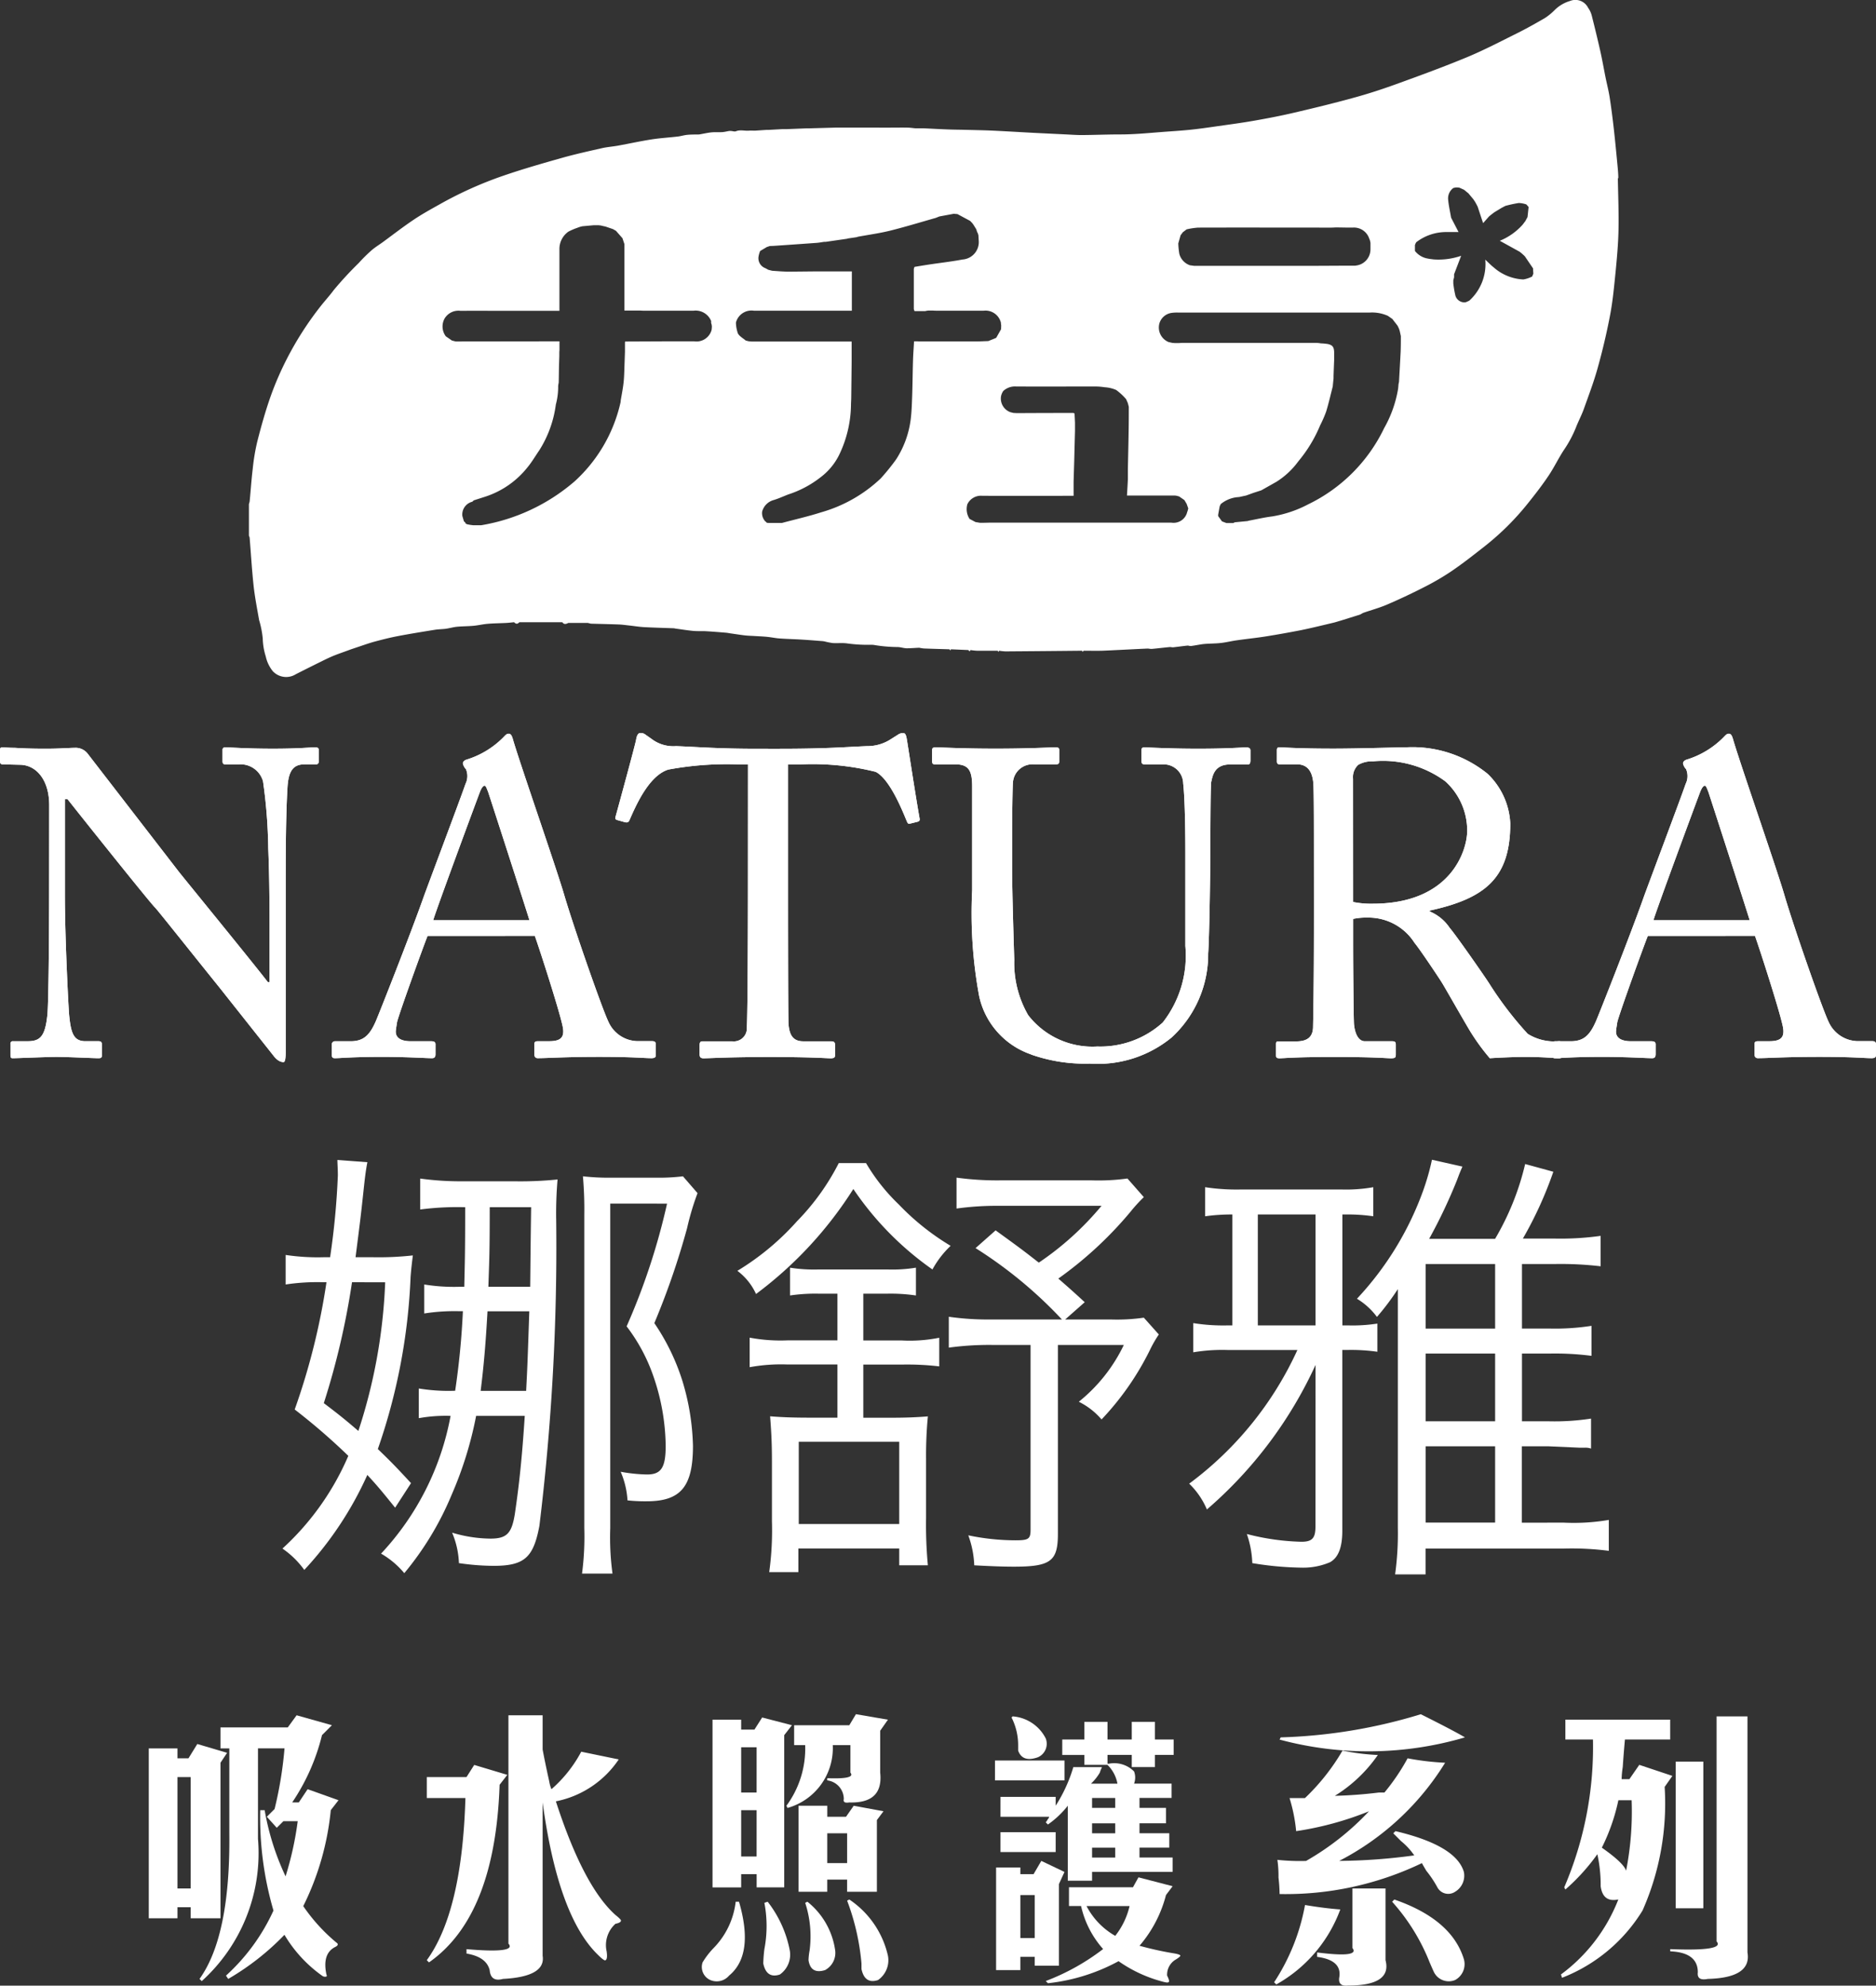 <svg xmlns="http://www.w3.org/2000/svg" xmlns:xlink="http://www.w3.org/1999/xlink" width="94.462" height="100" viewBox="0 0 94.462 100">
  <rect x="0" y="0" width="94.462" height="100" fill="#333333" stroke="none"/>
  <defs>
    <clipPath id="clip-path">
      <rect id="Rectangle_131" data-name="Rectangle 131" width="94.462" height="100" fill="none"/>
    </clipPath>
  </defs>
  <g id="NATURA" clip-path="url(#clip-path)">
    <path id="Path_2389" data-name="Path 2389" d="M8.765,74.335l1.5.444-.333.5v7.833h-1.5v-.556H7.766v.556H6.321V74.556H7.766v.5H8.32ZM8.432,76H7.766v5.61h.666Zm5.333-3.111,1.778.5-.5.5a10.476,10.476,0,0,1-1.5,3.388h.333l.444-.666,1.555.555-.389.5A13.88,13.88,0,0,1,14.1,82.5a8.932,8.932,0,0,0,1.666,1.833c.111.075.092.148-.055.223q-.667.332-.444,1.389c.036.073.018.11-.056.11A.232.232,0,0,1,15.042,86a6.758,6.758,0,0,1-1.889-2.056,12.965,12.965,0,0,1-2.832,2.222L10.209,86A10.047,10.047,0,0,0,12.6,82.723a16.731,16.731,0,0,1-.667-5.056h.223A13.015,13.015,0,0,0,13.209,81a16.411,16.411,0,0,0,.612-2.778H13.1l-.334.333-.5-.556.39-.389a19.543,19.543,0,0,0,.5-3.055H11.82v4.556a8.682,8.682,0,0,1-2.832,7.166l-.111-.111q1.555-2.167,1.5-7.332V74.556H9.932V73.5H13.32Z" transform="translate(1.17 13.494)" fill="#fff"/>
    <path id="Path_2390" data-name="Path 2390" d="M20.522,75.389l1.666.5-.389.5Q21.578,83,18.244,85.334l-.111-.111q1.778-2.444,1.945-8.166H18.133V76h2Zm1.722-2.5h1.722v1.722q.112.612.333,1.612a1.732,1.732,0,0,0,.111.389,6.642,6.642,0,0,0,1.5-1.889l1.888.389a4.977,4.977,0,0,1-3.165,2.111q1.387,4.279,3,5.722c.185.148.277.242.277.279,0,.075-.092.13-.277.166a1.442,1.442,0,0,0-.444,1.389c.037.26.018.408-.056.444-.037.037-.167-.056-.389-.277q-2-1.945-2.778-7.667V85q.167,1.054-2,1.166-.613.167-.667-.444-.167-.667-1.166-.833v-.222q2.555.22,2.111-.279Z" transform="translate(3.357 13.494)" fill="#fff"/>
    <path id="Path_2391" data-name="Path 2391" d="M31.524,82.287h.167q.777,2.667-.5,3.721a.815.815,0,0,1-.945.223.719.719,0,0,1-.389-.889,4.034,4.034,0,0,1,.555-.722,3.98,3.98,0,0,0,1.112-2.334m1.333-9.277,1.5.389-.389.5v7.665H32.579V80.9H31.8v.666H30.358V73.12H31.8v.5h.667Zm-.279,1.5H31.8v2.278h.777Zm0,3.167H31.8v2.334h.777Zm.556,4.611a5.748,5.748,0,0,1,1.112,2.444,1.218,1.218,0,0,1-.5,1.223q-.667.22-.833-.556a7.172,7.172,0,0,1,.056-.723,6.221,6.221,0,0,0,0-2.332Zm4.444-9.444,1.612.277-.39.556v2.111q.167,1.555-1.555,1.5c-.222.037-.315-.019-.277-.167a.947.947,0,0,0-.833-.943v-.111q1.443.055,1.166-.278V74.4h-.889a3.131,3.131,0,0,1-2.278,3.165l-.056-.11a4.849,4.849,0,0,0,.945-3.055h-.556v-1h2.778Zm-.111,4.611,1.5.277-.333.444v3.611h-1.5v-.612h-1v.612H34.691V77.454h1.445v.555h.943Zm-2.332,4.833a3.8,3.8,0,0,1,1.389,2.388.986.986,0,0,1-.5,1.056q-.722.222-.833-.5a3.236,3.236,0,0,1,.056-.5,5.433,5.433,0,0,0-.223-2.388Zm2-3.445h-1v1.5h1Zm.111,3.334a4.638,4.638,0,0,1,1.945,2.834,1.217,1.217,0,0,1-.5,1.222c-.444.147-.723-.037-.833-.556V85.4a11.8,11.8,0,0,0-.723-3.167Z" transform="translate(5.52 13.485)" fill="#fff"/>
    <path id="Path_2392" data-name="Path 2392" d="M42.274,75.158h3.5v1h-3.5Zm2,10.333v-.444h-.722v.667H42.33V80.547h1.222v.334h.666l.389-.667,1.167.556-.279.61v4.111Zm-1.722-8.5h2.778v.444a7.523,7.523,0,0,0,.889-1.944h1.445a1.863,1.863,0,0,0-.111.277,2.462,2.462,0,0,1-.444.556H48.44a1.76,1.76,0,0,0-.5-.945H46.774v-.5H45.662V74.1h1.112v-.889H47.94V74.1h1.222v-.889h1.167V74.1h.943v.777h-.943v.612H49.162v-.612H47.94v.444H48a1.41,1.41,0,0,1,1.278.389.874.874,0,0,1,0,.612h1.889v.722H49.551v.5h1.333v.777H49.551v.5h1.5v.723h-1.5v.5h1.667v.723H47.163v.444H45.94V77.436a4.634,4.634,0,0,1-1,.945l-.111-.111a.664.664,0,0,0,.111-.166A.167.167,0,0,0,45,77.992H42.551Zm0,1.778h2.778v1H42.551Zm.612-5.833a2.033,2.033,0,0,1,1.666,1.112.742.742,0,0,1-.389.945q-.78.279-1-.333v-.279a3.077,3.077,0,0,0-.333-1.389ZM43.552,84.1h.722V81.936h-.722Zm7.667-2.611-.334.444a6.347,6.347,0,0,1-1.333,2.555,16.35,16.35,0,0,0,1.778.39c.186.036.278.073.278.11s-.092.111-.278.223a.885.885,0,0,0-.389.777c.111.223.13.333.056.333,0,.037-.13.019-.389-.056a6.914,6.914,0,0,1-2.111-1,9.59,9.59,0,0,1-3.555,1.11l-.111-.111a11.3,11.3,0,0,0,2.888-1.611,4.839,4.839,0,0,1-1.11-2.166H46v-.945h3.222l.277-.5Zm-2.168,1H46.884a3.682,3.682,0,0,0,1.445,1.5,3.8,3.8,0,0,0,.722-1.5m-.722-5.444H47.163v.5h1.166Zm0,1.278H47.163v.5h1.166Zm0,1.223H47.163v.5h1.166Z" transform="translate(7.826 13.502)" fill="#fff"/>
    <path id="Path_2393" data-name="Path 2393" d="M55.688,82.453c.667.111,1.259.186,1.778.223a7.155,7.155,0,0,1-3.222,3.777l-.11-.11a10.491,10.491,0,0,0,1.555-3.89m1.889-7.777a11.184,11.184,0,0,0,1.778.222,7.278,7.278,0,0,1-2.166,2.056,22.256,22.256,0,0,0,2.222-.167h.277a10.732,10.732,0,0,0,1.166-1.722,13.373,13.373,0,0,0,1.889.223,13.576,13.576,0,0,1-5.333,4.943,29.131,29.131,0,0,0,3.778-.277,3.352,3.352,0,0,0-.667-.722l-.389-.39.111-.11q3.054.722,3.444,2.055a.942.942,0,0,1-.444,1,.619.619,0,0,1-.889-.223,5.51,5.51,0,0,0-.556-.833c-.11-.185-.186-.314-.222-.389A15.828,15.828,0,0,1,54.41,81.9a8.186,8.186,0,0,0-.056-.833,5.667,5.667,0,0,0-.056-.889,10.714,10.714,0,0,0,1.445.055,13.527,13.527,0,0,0,3.167-2.5,16.072,16.072,0,0,1-3.667,1,8.253,8.253,0,0,0-.333-1.666h.777a10.807,10.807,0,0,0,1.889-2.389m3.944-1.833q1.667.834,2.222,1.166a17.2,17.2,0,0,1-9.333.111l.056-.111a26.646,26.646,0,0,0,7.055-1.166M59.743,81.62v3.611q.334,1.278-1.889,1.278-.5.055-.444-.389.167-.889-1.11-1.055v-.223q2.165.277,1.778-.222v-3Zm.444.556q2.887,1,3.5,3a.908.908,0,0,1-.444,1.056.831.831,0,0,1-1.056-.389q-.055-.112-.222-.5a10.143,10.143,0,0,0-1.889-3.055Z" transform="translate(10.022 13.485)" fill="#fff"/>
    <path id="Path_2394" data-name="Path 2394" d="M71.82,73.1v1H69.542c-.037.408-.075.87-.11,1.389a4.447,4.447,0,0,0-.056.61h.389l.5-.722,1.666.556-.389.555a13.315,13.315,0,0,1-1.112,6.222A8.264,8.264,0,0,1,66.376,86.1l-.055-.167a8.517,8.517,0,0,0,2.888-3.777c-.519.11-.814-.111-.889-.667a7.161,7.161,0,0,0-.167-1.611,10.279,10.279,0,0,1-1.611,1.778l-.056-.111A17.914,17.914,0,0,0,67.932,74.1H66.543v-1ZM69.6,80.714a15.442,15.442,0,0,0,.279-3.555h-.667a9.908,9.908,0,0,1-.833,2.389q1.111.779,1.222,1.166m4.556-7.778h1.555V84.825q.22,1.276-2,1.333c-.371.073-.537-.038-.5-.334,0-.666-.465-1.018-1.389-1.055v-.111q2.779.112,2.334-.389ZM72.1,75.214h1.389V82.6H72.1Z" transform="translate(12.278 13.502)" fill="#fff"/>
    <path id="Path_2395" data-name="Path 2395" d="M14.061,55.449a10.668,10.668,0,0,0-1.9.114V54.075a10.894,10.894,0,0,0,1.97.114H14.4a38.387,38.387,0,0,0,.39-4.121c0-.32-.023-.595-.023-.777l1.51.114c-.091.459-.137.894-.205,1.534-.137,1.26-.137,1.26-.391,3.251h.849a15.548,15.548,0,0,0,2.036-.091c-.046.389-.068.526-.114,1.076a29.943,29.943,0,0,1-1.649,8.675c.617.595.892.87,1.671,1.717l-.8,1.236c-.666-.824-.892-1.1-1.4-1.649A17.607,17.607,0,0,1,13.1,69.938,4.462,4.462,0,0,0,12,68.862a13.559,13.559,0,0,0,3.317-4.669,31.82,31.82,0,0,0-2.7-2.335,33.975,33.975,0,0,0,1.6-6.409Zm1.442,0a38.642,38.642,0,0,1-1.42,6.089c.846.64,1.145.892,1.74,1.4a27.272,27.272,0,0,0,1.35-7.485Zm5.653.229c.023-1.145.045-1.534.045-4.007a14.51,14.51,0,0,0-2.266.115V50.228a14.894,14.894,0,0,0,2.2.137h2.518a18.44,18.44,0,0,0,2.2-.091,19.888,19.888,0,0,0-.069,2.061,115.823,115.823,0,0,1-.846,15.383c-.3,1.6-.756,2.014-2.312,2.014a12.452,12.452,0,0,1-1.74-.137,4.323,4.323,0,0,0-.343-1.534,6.9,6.9,0,0,0,1.921.3c.825,0,1.078-.251,1.237-1.236.229-1.556.366-2.883.5-4.944H21.752a18.864,18.864,0,0,1-1.237,3.983,15.345,15.345,0,0,1-2.38,3.937,4.344,4.344,0,0,0-1.169-.984,13.805,13.805,0,0,0,3.5-6.937,7.672,7.672,0,0,0-1.6.115V60.8a9.2,9.2,0,0,0,1.831.115,39.544,39.544,0,0,0,.389-4.006h-.16a9.739,9.739,0,0,0-1.786.114V55.563a9.27,9.27,0,0,0,1.786.115Zm1.169,1.236c-.091,1.625-.185,2.723-.345,4.006h2.291c.066-1.3.066-1.3.159-4.006Zm2.15-1.236c.024-2.358.024-2.358.047-4.007H22.437c0,2.336-.023,2.633-.068,4.007Zm4.031-4.189V67.832a13.525,13.525,0,0,0,.113,2.29H27.085a14.355,14.355,0,0,0,.114-2.29V52.061a19.336,19.336,0,0,0-.069-1.946,11.828,11.828,0,0,0,1.487.069h2.2a9.906,9.906,0,0,0,1.35-.069l.734.847a13.489,13.489,0,0,0-.526,1.762,38.694,38.694,0,0,1-1.649,4.784,11.027,11.027,0,0,1,1.419,2.93,12.142,12.142,0,0,1,.526,3.251c0,2.06-.617,2.792-2.335,2.792a8.31,8.31,0,0,1-.961-.045,4.3,4.3,0,0,0-.344-1.442,8.179,8.179,0,0,0,1.327.137c.711,0,.939-.344.939-1.442a11.047,11.047,0,0,0-.617-3.5,8.888,8.888,0,0,0-1.35-2.518,33.172,33.172,0,0,0,2.036-6.18Z" transform="translate(2.222 9.125)" fill="#fff"/>
    <path id="Path_2396" data-name="Path 2396" d="M37.808,49.425a9.663,9.663,0,0,0,1.649,2.083,12.445,12.445,0,0,0,2.61,2.083,4.81,4.81,0,0,0-.916,1.19,15.586,15.586,0,0,1-3.983-4.052,19.738,19.738,0,0,1-4.9,5.288,3,3,0,0,0-.939-1.167,13.1,13.1,0,0,0,3-2.495,11.878,11.878,0,0,0,2.106-2.931ZM33.847,59.566a8.8,8.8,0,0,0-1.9.137V58.215a8.436,8.436,0,0,0,1.9.137h2.518V56H35.4a8.7,8.7,0,0,0-1.42.091v-1.4a7.683,7.683,0,0,0,1.42.091h3.5a7.38,7.38,0,0,0,1.42-.091v1.4A8.687,8.687,0,0,0,38.907,56H37.67v2.357h1.946a7.533,7.533,0,0,0,1.877-.137v1.442a13.779,13.779,0,0,0-1.877-.091H37.67v2.678h1.26c.915,0,1.441-.024,1.991-.069a20.732,20.732,0,0,0-.091,2.152V67.28a21.978,21.978,0,0,0,.091,2.4H39.479v-.846H34.4v1.19H32.932a15.356,15.356,0,0,0,.137-2.563V64.511c0-.915-.023-1.442-.092-2.335.572.045,1.1.069,2.037.069h1.351V59.566ZM34.42,67.6h5.059V63.458H34.42Zm9.912-14.788c1.167.847,1.327.961,2.175,1.625a14.968,14.968,0,0,0,3.158-2.861H44.492a14.7,14.7,0,0,0-2.128.137V50.157a15.1,15.1,0,0,0,2.2.137h4.624A10.622,10.622,0,0,0,50.97,50.2l.825.939a7.831,7.831,0,0,0-.687.755A19.28,19.28,0,0,1,47.49,55.24c.55.48.732.64,1.329,1.19l-.985.87h2.29a9.419,9.419,0,0,0,1.671-.091l.755.846a6.106,6.106,0,0,0-.457.8,14.153,14.153,0,0,1-2.427,3.48,3.592,3.592,0,0,0-1.145-.892,8.209,8.209,0,0,0,2.267-2.861h-3.32V68.1c0,1.375-.366,1.649-2.22,1.649-.55,0-1.145-.023-1.992-.069a4.881,4.881,0,0,0-.3-1.51,11.6,11.6,0,0,0,2.381.251c.664,0,.755-.069.755-.549V58.582H44.15a14.938,14.938,0,0,0-2.175.136V57.163A13.825,13.825,0,0,0,44.1,57.3h3.571a21.954,21.954,0,0,0-4.349-3.594Z" transform="translate(5.8 9.15)" fill="#fff"/>
    <path id="Path_2397" data-name="Path 2397" d="M56.888,59.617a21.348,21.348,0,0,1-5.471,7.28,3.944,3.944,0,0,0-.892-1.3,17.331,17.331,0,0,0,5.448-6.73h-3.48a8.763,8.763,0,0,0-1.762.115V57.511a9.483,9.483,0,0,0,1.762.115H52.7V52.041a9.6,9.6,0,0,0-1.374.091V50.667a10.53,10.53,0,0,0,1.854.115H58.17a7.776,7.776,0,0,0,1.625-.115v1.465a8.964,8.964,0,0,0-1.441-.091h-.115v5.586h.3A8.077,8.077,0,0,0,60,57.535v1.419a9.462,9.462,0,0,0-1.465-.091h-.3v9.11c0,.847-.206,1.351-.617,1.58a3.411,3.411,0,0,1-1.375.275,16.227,16.227,0,0,1-2.54-.229,4.969,4.969,0,0,0-.275-1.466,11.993,11.993,0,0,0,2.747.39c.549,0,.709-.183.709-.779Zm0-7.577H53.981v5.586h2.907Zm12.5,15.52a10.409,10.409,0,0,0,2.266-.137V68.98a14.53,14.53,0,0,0-2.266-.114H62.427v1.3H60.894a15.148,15.148,0,0,0,.137-2.358V55.8a12.406,12.406,0,0,1-1.052,1.4,3.5,3.5,0,0,0-1.007-.915,15.779,15.779,0,0,0,3.318-5.4,12.162,12.162,0,0,0,.459-1.6l1.534.344c-.137.32-.137.32-.275.686a26.487,26.487,0,0,1-1.4,2.953h3.32A13.446,13.446,0,0,0,67.442,49.5l1.419.389a19.463,19.463,0,0,1-1.534,3.366h1.625a14.49,14.49,0,0,0,2.29-.137V54.65a17.2,17.2,0,0,0-2.29-.114h-1.67v3.25h1.4a11.862,11.862,0,0,0,2.1-.137V59.16a14.344,14.344,0,0,0-2.082-.115H67.282v3.412h1.372a11.983,11.983,0,0,0,2.106-.137v1.51a.858.858,0,0,0-.3-.045h-.3l-1.534-.069h-1.35v3.846ZM65.93,54.537h-3.5v3.251h3.5Zm-3.5,7.92h3.5V59.046h-3.5Zm0,5.1h3.5V63.715h-3.5Z" transform="translate(9.354 9.121)" fill="#fff"/>
    <path id="Path_2398" data-name="Path 2398" d="M2.478,34.676c0-1.293-.658-2.017-1.447-2.04l-.9-.021c-.11,0-.133-.088-.133-.154v-.57c0-.087.023-.132.133-.132s.284.023.613.023c.329.023.812.044,1.557.044s1.206-.044,1.47-.044a.762.762,0,0,1,.635.284l4.605,5.965c.242.307,3.946,4.846,4.473,5.548h.088v-2.61c0-1.951-.021-3.026-.065-4.122a25.917,25.917,0,0,0-.263-3.378,1.171,1.171,0,0,0-1.206-.854h-.7c-.088,0-.132-.044-.132-.154v-.57a.117.117,0,0,1,.132-.132c.307,0,1.009.066,2.412.066,1.315,0,1.842-.066,2.127-.066.154,0,.175.066.175.154v.548c0,.088-.044.154-.132.154h-.593c-.591,0-.811.373-.854,1.205-.088,1.47-.088,3.641-.088,5.065v8.2c0,.307-.023.525-.11.525-.263,0-.46-.263-.526-.351l-2.675-3.376c-1.535-1.907-3.136-3.925-3.267-4.057-.241-.219-4.276-5.284-4.407-5.46H3.267v4.867c0,2.04.175,5.614.219,6.052.088.856.219,1.272.812,1.272h.658c.153,0,.175.066.175.2v.482c0,.132-.023.175-.175.175-.219,0-1.535-.066-2.127-.066-.46,0-1.973.066-2.192.066-.088,0-.11-.044-.11-.154v-.57a.116.116,0,0,1,.132-.132H1.4c.636,0,.877-.263.987-1.337.044-.417.088-2.917.088-6.819Z" transform="translate(0 5.879)" fill="#fff"/>
    <path id="Path_2399" data-name="Path 2399" d="M18.92,41.36c-.219.549-1.426,3.881-1.536,4.342-.021.153-.065.372-.065.482,0,.307.263.481.745.481H19.1c.153,0,.219.045.219.154v.5c0,.153-.066.2-.177.2-.306,0-1.205-.066-2.5-.066-1.6,0-2.083.066-2.39.066-.11,0-.154-.045-.154-.175V46.82a.156.156,0,0,1,.175-.154h.768c.658,0,.965-.306,1.272-1.007.154-.352,1.754-4.407,2.39-6.205.153-.44,1.929-5.154,2.126-5.746a.885.885,0,0,0,.023-.745.609.609,0,0,1-.154-.286c0-.065.044-.153.2-.2a4.434,4.434,0,0,0,1.82-1.1c.109-.11.175-.2.284-.2.132,0,.175.132.242.373.416,1.381,2.126,6.293,2.543,7.7.5,1.71,1.929,5.789,2.236,6.425a1.638,1.638,0,0,0,1.491.986h.724c.132,0,.175.066.175.154v.549c0,.109-.065.154-.219.154-.395,0-.856-.066-2.632-.066-1.819,0-2.587.066-3.091.066-.11,0-.175-.066-.175-.2v-.5c0-.132.065-.154.2-.154h.549c.614,0,.811-.218.658-.832-.175-.789-1.075-3.6-1.382-4.474Zm5.13-.789c-.2-.658-1.973-6.14-2.083-6.468-.065-.154-.109-.307-.175-.307-.087,0-.175.153-.241.328-.11.286-2.192,5.9-2.347,6.447Z" transform="translate(2.609 5.773)" fill="#fff"/>
    <path id="Path_2400" data-name="Path 2400" d="M32.823,32.728h-.549a16.074,16.074,0,0,0-3.464.263c-.987.307-1.645,1.842-1.952,2.543-.044.11-.109.132-.219.11l-.395-.11c-.065-.021-.132-.044-.088-.175.219-.789.987-3.617,1.031-3.859.044-.284.132-.351.219-.351a.381.381,0,0,1,.263.088l.286.2a1.808,1.808,0,0,0,1.249.373c1.163.044,2.083.132,4.144.132H34.4c2.39,0,3.334-.088,4.408-.132a2.167,2.167,0,0,0,1.14-.307l.417-.263a.461.461,0,0,1,.263-.088c.109,0,.154.066.2.351.044.263.461,2.982.636,3.946.023.11-.023.154-.132.177l-.351.087c-.088.023-.11,0-.175-.153-.175-.417-.833-2.1-1.557-2.456a13.131,13.131,0,0,0-3.794-.373H34.84v6.249c0,.307,0,6.447.023,6.82.044.548.219.876.745.876h1.381c.2,0,.219.066.219.219v.461c0,.11-.021.175-.219.175-.219,0-.921-.065-3.069-.065-2.1,0-3.026.065-3.333.065-.175,0-.2-.088-.2-.219v-.417c0-.153.023-.219.154-.219h1.491a.658.658,0,0,0,.723-.525c.066-.636.066-7.368.066-7.785Z" transform="translate(4.84 5.766)" fill="#fff"/>
    <path id="Path_2401" data-name="Path 2401" d="M44.58,47.219a4,4,0,0,1-2.61-2.938,23,23,0,0,1-.351-5.328V33.733c0-.768-.154-1.119-.833-1.119H39.755c-.132,0-.153-.044-.153-.2v-.482c0-.132.021-.175.2-.175.22,0,1.294.065,3,.065s2.763-.065,3-.065c.175,0,.2.044.2.132v.57c0,.109-.023.153-.177.153h-1.1a.988.988,0,0,0-1.052.9c-.021.2-.044,1.733-.044,2.85v1.447c0,1.163.088,3.948.11,4.649a5.254,5.254,0,0,0,.7,2.785,4.087,4.087,0,0,0,3.485,1.579,4.676,4.676,0,0,0,3.29-1.206,5.453,5.453,0,0,0,1.14-3.859V37.067c0-1.667-.044-2.939-.109-3.488a.979.979,0,0,0-.987-.965H50.3c-.132,0-.154-.065-.154-.175v-.526c0-.109.023-.153.154-.153.219,0,1.228.065,2.7.065,1.512,0,2.214-.065,2.412-.065s.219.088.219.153V32.4c0,.132-.021.219-.132.219h-.9c-.811,0-.877.614-.942.877-.044.22-.044,3.334-.044,3.641s-.044,4.144-.11,5a5.685,5.685,0,0,1-1.842,4.232,5.86,5.86,0,0,1-4.122,1.315,8.147,8.147,0,0,1-2.96-.46" transform="translate(7.332 5.88)" fill="#fff"/>
    <path id="Path_2402" data-name="Path 2402" d="M56.122,37.374c0-1.624,0-3.027-.021-3.662-.023-.724-.286-1.1-.834-1.1h-.876c-.11,0-.133-.066-.133-.154v-.549c0-.109.023-.153.133-.153.2,0,.876.065,2.719.065,1.228,0,3.266-.065,3.661-.065a6,6,0,0,1,4.1,1.337,3.7,3.7,0,0,1,1.139,2.5c0,2.74-1.249,3.771-4.057,4.385v.044a2.236,2.236,0,0,1,1.01.833c.263.286,1.819,2.522,1.995,2.808a17.769,17.769,0,0,0,1.929,2.522,2.54,2.54,0,0,0,1.58.372c.153,0,.175.088.175.175v.482c0,.132-.023.2-.175.2-.175,0-.745-.066-1.71-.066-.636,0-1.448.044-1.777.066a10.741,10.741,0,0,1-.921-1.25c-.175-.263-1.359-2.347-1.47-2.522-.088-.153-1.14-1.733-1.4-2.038a2.746,2.746,0,0,0-2.368-1.273,3.107,3.107,0,0,0-.724.066v1.228c0,1.293.023,3.75.044,4.078.044.461.219.856.549.856h1.381c.154,0,.175.065.175.175v.482c0,.154-.021.2-.241.2-.242,0-.789-.066-2.873-.066-2,0-2.5.066-2.74.066-.177,0-.177-.066-.177-.175v-.5c0-.11,0-.175.11-.175h.9c.481,0,.854-.154.854-.745.044-2.171.044-4.232.044-6.316Zm1.973,2.17a4.423,4.423,0,0,0,.987.088c3.99,0,4.758-2.74,4.758-3.662a3.34,3.34,0,0,0-1.1-2.5A5.28,5.28,0,0,0,59.1,32.462a1.393,1.393,0,0,0-.745.175.841.841,0,0,0-.263.7Z" transform="translate(10.037 5.88)" fill="#fff"/>
    <path id="Path_2403" data-name="Path 2403" d="M70.765,41.36c-.219.549-1.426,3.881-1.536,4.342-.021.153-.065.372-.065.482,0,.307.263.481.745.481H70.94c.153,0,.219.045.219.154v.5c0,.153-.066.2-.177.2-.306,0-1.205-.066-2.5-.066-1.6,0-2.083.066-2.39.066-.11,0-.154-.045-.154-.175V46.82a.156.156,0,0,1,.175-.154h.768c.658,0,.965-.306,1.272-1.007.154-.352,1.754-4.407,2.39-6.205.153-.44,1.929-5.154,2.126-5.746a.885.885,0,0,0,.023-.745.609.609,0,0,1-.154-.286c0-.065.044-.153.2-.2a4.434,4.434,0,0,0,1.82-1.1c.109-.11.175-.2.284-.2.132,0,.175.132.242.373.416,1.381,2.126,6.293,2.543,7.7.5,1.71,1.929,5.789,2.236,6.425a1.638,1.638,0,0,0,1.491.986h.724c.132,0,.175.066.175.154v.549c0,.109-.065.154-.219.154-.395,0-.856-.066-2.632-.066-1.819,0-2.587.066-3.091.066-.11,0-.175-.066-.175-.2v-.5c0-.132.065-.154.2-.154h.549c.614,0,.811-.218.658-.832-.175-.789-1.075-3.6-1.382-4.474Zm5.13-.789c-.2-.658-1.973-6.14-2.083-6.468-.065-.154-.109-.307-.175-.307-.087,0-.175.153-.241.328-.11.286-2.192,5.9-2.347,6.447Z" transform="translate(12.207 5.773)" fill="#fff"/>
    <path id="Path_2404" data-name="Path 2404" d="M2.478,34.676c0-1.293-.658-2.017-1.447-2.04l-.9-.021c-.11,0-.133-.088-.133-.154v-.57c0-.087.023-.132.133-.132s.284.023.613.023c.329.023.812.044,1.557.044s1.206-.044,1.47-.044a.762.762,0,0,1,.635.284l4.605,5.965c.242.307,3.946,4.846,4.473,5.548h.088v-2.61c0-1.951-.021-3.026-.065-4.122a25.917,25.917,0,0,0-.263-3.378,1.171,1.171,0,0,0-1.206-.854h-.7c-.088,0-.132-.044-.132-.154v-.57a.117.117,0,0,1,.132-.132c.307,0,1.009.066,2.412.066,1.315,0,1.842-.066,2.127-.066.154,0,.175.066.175.154v.548c0,.088-.044.154-.132.154h-.593c-.591,0-.811.373-.854,1.205-.088,1.47-.088,3.641-.088,5.065v8.2c0,.307-.023.525-.11.525-.263,0-.46-.263-.526-.351l-2.675-3.376c-1.535-1.907-3.136-3.925-3.267-4.057-.241-.219-4.276-5.284-4.407-5.46H3.267v4.867c0,2.04.175,5.614.219,6.052.088.856.219,1.272.812,1.272h.658c.153,0,.175.066.175.2v.482c0,.132-.023.175-.175.175-.219,0-1.535-.066-2.127-.066-.46,0-1.973.066-2.192.066-.088,0-.11-.044-.11-.154v-.57a.116.116,0,0,1,.132-.132H1.4c.636,0,.877-.263.987-1.337.044-.417.088-2.917.088-6.819Z" transform="translate(0 5.879)" fill="#fff"/>
    <path id="Path_2405" data-name="Path 2405" d="M18.92,41.36c-.219.549-1.426,3.881-1.536,4.342-.021.153-.065.372-.065.482,0,.307.263.481.745.481H19.1c.153,0,.219.045.219.154v.5c0,.153-.066.2-.177.2-.306,0-1.205-.066-2.5-.066-1.6,0-2.083.066-2.39.066-.11,0-.154-.045-.154-.175V46.82a.156.156,0,0,1,.175-.154h.768c.658,0,.965-.306,1.272-1.007.154-.352,1.754-4.407,2.39-6.205.153-.44,1.929-5.154,2.126-5.746a.885.885,0,0,0,.023-.745.609.609,0,0,1-.154-.286c0-.065.044-.153.2-.2a4.434,4.434,0,0,0,1.82-1.1c.109-.11.175-.2.284-.2.132,0,.175.132.242.373.416,1.381,2.126,6.293,2.543,7.7.5,1.71,1.929,5.789,2.236,6.425a1.638,1.638,0,0,0,1.491.986h.724c.132,0,.175.066.175.154v.549c0,.109-.065.154-.219.154-.395,0-.856-.066-2.632-.066-1.819,0-2.587.066-3.091.066-.11,0-.175-.066-.175-.2v-.5c0-.132.065-.154.2-.154h.549c.614,0,.811-.218.658-.832-.175-.789-1.075-3.6-1.382-4.474Zm5.13-.789c-.2-.658-1.973-6.14-2.083-6.468-.065-.154-.109-.307-.175-.307-.087,0-.175.153-.241.328-.11.286-2.192,5.9-2.347,6.447Z" transform="translate(2.609 5.773)" fill="#fff"/>
    <path id="Path_2406" data-name="Path 2406" d="M32.823,32.728h-.549a16.074,16.074,0,0,0-3.464.263c-.987.307-1.645,1.842-1.952,2.543-.044.11-.109.132-.219.11l-.395-.11c-.065-.021-.132-.044-.088-.175.219-.789.987-3.617,1.031-3.859.044-.284.132-.351.219-.351a.381.381,0,0,1,.263.088l.286.2a1.808,1.808,0,0,0,1.249.373c1.163.044,2.083.132,4.144.132H34.4c2.39,0,3.334-.088,4.408-.132a2.167,2.167,0,0,0,1.14-.307l.417-.263a.461.461,0,0,1,.263-.088c.109,0,.154.066.2.351.044.263.461,2.982.636,3.946.023.11-.023.154-.132.177l-.351.087c-.088.023-.11,0-.175-.153-.175-.417-.833-2.1-1.557-2.456a13.131,13.131,0,0,0-3.794-.373H34.84v6.249c0,.307,0,6.447.023,6.82.044.548.219.876.745.876h1.381c.2,0,.219.066.219.219v.461c0,.11-.021.175-.219.175-.219,0-.921-.065-3.069-.065-2.1,0-3.026.065-3.333.065-.175,0-.2-.088-.2-.219v-.417c0-.153.023-.219.154-.219h1.491a.658.658,0,0,0,.723-.525c.066-.636.066-7.368.066-7.785Z" transform="translate(4.84 5.766)" fill="#fff"/>
    <path id="Path_2407" data-name="Path 2407" d="M44.58,47.219a4,4,0,0,1-2.61-2.938,23,23,0,0,1-.351-5.328V33.733c0-.768-.154-1.119-.833-1.119H39.755c-.132,0-.153-.044-.153-.2v-.482c0-.132.021-.175.2-.175.22,0,1.294.065,3,.065s2.763-.065,3-.065c.175,0,.2.044.2.132v.57c0,.109-.023.153-.177.153h-1.1a.988.988,0,0,0-1.052.9c-.021.2-.044,1.733-.044,2.85v1.447c0,1.163.088,3.948.11,4.649a5.254,5.254,0,0,0,.7,2.785,4.087,4.087,0,0,0,3.485,1.579,4.676,4.676,0,0,0,3.29-1.206,5.453,5.453,0,0,0,1.14-3.859V37.067c0-1.667-.044-2.939-.109-3.488a.979.979,0,0,0-.987-.965H50.3c-.132,0-.154-.065-.154-.175v-.526c0-.109.023-.153.154-.153.219,0,1.228.065,2.7.065,1.512,0,2.214-.065,2.412-.065s.219.088.219.153V32.4c0,.132-.021.219-.132.219h-.9c-.811,0-.877.614-.942.877-.044.22-.044,3.334-.044,3.641s-.044,4.144-.11,5a5.685,5.685,0,0,1-1.842,4.232,5.86,5.86,0,0,1-4.122,1.315,8.147,8.147,0,0,1-2.96-.46" transform="translate(7.332 5.88)" fill="#fff"/>
    <path id="Path_2408" data-name="Path 2408" d="M56.122,37.374c0-1.624,0-3.027-.021-3.662-.023-.724-.286-1.1-.834-1.1h-.876c-.11,0-.133-.066-.133-.154v-.549c0-.109.023-.153.133-.153.2,0,.876.065,2.719.065,1.228,0,3.266-.065,3.661-.065a6,6,0,0,1,4.1,1.337,3.7,3.7,0,0,1,1.139,2.5c0,2.74-1.249,3.771-4.057,4.385v.044a2.236,2.236,0,0,1,1.01.833c.263.286,1.819,2.522,1.995,2.808a17.769,17.769,0,0,0,1.929,2.522,2.54,2.54,0,0,0,1.58.372c.153,0,.175.088.175.175v.482c0,.132-.023.2-.175.2-.175,0-.745-.066-1.71-.066-.636,0-1.448.044-1.777.066a10.741,10.741,0,0,1-.921-1.25c-.175-.263-1.359-2.347-1.47-2.522-.088-.153-1.14-1.733-1.4-2.038a2.746,2.746,0,0,0-2.368-1.273,3.107,3.107,0,0,0-.724.066v1.228c0,1.293.023,3.75.044,4.078.044.461.219.856.549.856h1.381c.154,0,.175.065.175.175v.482c0,.154-.021.2-.241.2-.242,0-.789-.066-2.873-.066-2,0-2.5.066-2.74.066-.177,0-.177-.066-.177-.175v-.5c0-.11,0-.175.11-.175h.9c.481,0,.854-.154.854-.745.044-2.171.044-4.232.044-6.316Zm1.973,2.17a4.423,4.423,0,0,0,.987.088c3.99,0,4.758-2.74,4.758-3.662a3.34,3.34,0,0,0-1.1-2.5A5.28,5.28,0,0,0,59.1,32.462a1.393,1.393,0,0,0-.745.175.841.841,0,0,0-.263.7Z" transform="translate(10.037 5.88)" fill="#fff"/>
    <path id="Path_2409" data-name="Path 2409" d="M70.765,41.36c-.219.549-1.426,3.881-1.536,4.342-.021.153-.065.372-.065.482,0,.307.263.481.745.481H70.94c.153,0,.219.045.219.154v.5c0,.153-.066.2-.177.2-.306,0-1.205-.066-2.5-.066-1.6,0-2.083.066-2.39.066-.11,0-.154-.045-.154-.175V46.82a.156.156,0,0,1,.175-.154h.768c.658,0,.965-.306,1.272-1.007.154-.352,1.754-4.407,2.39-6.205.153-.44,1.929-5.154,2.126-5.746a.885.885,0,0,0,.023-.745.609.609,0,0,1-.154-.286c0-.065.044-.153.2-.2a4.434,4.434,0,0,0,1.82-1.1c.109-.11.175-.2.284-.2.132,0,.175.132.242.373.416,1.381,2.126,6.293,2.543,7.7.5,1.71,1.929,5.789,2.236,6.425a1.638,1.638,0,0,0,1.491.986h.724c.132,0,.175.066.175.154v.549c0,.109-.065.154-.219.154-.395,0-.856-.066-2.632-.066-1.819,0-2.587.066-3.091.066-.11,0-.175-.066-.175-.2v-.5c0-.132.065-.154.2-.154h.549c.614,0,.811-.218.658-.832-.175-.789-1.075-3.6-1.382-4.474Zm5.13-.789c-.2-.658-1.973-6.14-2.083-6.468-.065-.154-.109-.307-.175-.307-.087,0-.175.153-.241.328-.11.286-2.192,5.9-2.347,6.447Z" transform="translate(12.207 5.773)" fill="#fff"/>
    <path id="Path_2410" data-name="Path 2410" d="M79.527,8.975c0-.213-.02-.428-.04-.64-.059-.619-.117-1.236-.187-1.854-.059-.524-.126-1.046-.206-1.567-.052-.338-.139-.67-.206-1-.09-.447-.167-.895-.267-1.339q-.2-.882-.423-1.758a1.165,1.165,0,0,0-.192-.425.715.715,0,0,0-.911-.343,1.828,1.828,0,0,0-.783.468,3.012,3.012,0,0,1-.465.382c-.465.271-.935.536-1.417.776-.828.412-1.652.843-2.507,1.2-1.179.489-2.381.929-3.581,1.363-.722.262-1.454.5-2.195.7-.986.271-1.983.513-2.979.745-.654.153-1.314.279-1.976.395-.617.109-1.24.191-1.861.279-.453.065-.905.132-1.361.178-.5.051-1,.079-1.507.119-.671.053-1.339.117-2.014.116-.644,0-1.287.027-1.931.032-.289,0-.58-.023-.869-.036-.513-.025-1.025-.049-1.538-.075-.705-.037-1.411-.081-2.117-.114-.46-.02-.92-.027-1.379-.039-.269-.007-.538-.007-.807-.018-.422-.015-.843-.039-1.263-.059h-.418c-.129-.012-.258-.032-.389-.034-.287-.006-.575,0-.863,0H40.1l-1.366.038h-.114l-.949.038h-.228l-.683.038h-.114l-.569.038h-.114a1.68,1.68,0,0,0-.19,0c-.225.024-.453-.06-.678.032-.066.026-.156-.009-.236-.014a.47.47,0,0,0-.108,0c-.114.018-.228.05-.343.057-.184.011-.37-.006-.552.013s-.389.066-.583.1a.768.768,0,0,1-.091.007c-.173,0-.346,0-.517.015s-.328.066-.494.087c-.441.051-.885.077-1.323.145-.561.088-1.116.21-1.676.312-.27.049-.549.068-.817.128-.667.152-1.337.3-1.995.484-1,.282-2,.569-2.977.905a19.284,19.284,0,0,0-3.22,1.449c-.448.251-.9.5-1.324.788-.521.351-1.017.737-1.524,1.108-.192.14-.4.264-.575.42a7.865,7.865,0,0,0-.639.634,18.022,18.022,0,0,0-1.25,1.353c-.216.293-.465.561-.689.849a16.3,16.3,0,0,0-1.679,2.626,15.569,15.569,0,0,0-.815,1.883c-.264.748-.478,1.516-.674,2.285a10.439,10.439,0,0,0-.228,1.371c-.066.543-.1,1.087-.154,1.631a.972.972,0,0,1-.037.14v1.594a.4.4,0,0,1,.036.1c.066.808.114,1.618.2,2.424.064.577.177,1.15.277,1.723a4.829,4.829,0,0,1,.183.928,3.257,3.257,0,0,0,.151.9,1.788,1.788,0,0,0,.358.749.92.92,0,0,0,1.161.147q.665-.338,1.334-.667c.2-.1.392-.191.595-.273.273-.109.551-.2.827-.306l.226-.076c.306-.1.609-.211.918-.3.4-.109.8-.211,1.208-.29.628-.121,1.26-.222,1.89-.324.183-.03.37-.027.553-.052s.371-.081.559-.1c.28-.026.562-.023.841-.049.241-.023.478-.082.718-.1.307-.026.616-.027.924-.043.132-.007.262-.024.393-.036.1.1.168.1.265,0h2.163c.088.13.2.089.3.036l.986,0,.153.037c.467.013.933.023,1.4.04.175.007.35.032.525.051.251.027.5.069.755.083.5.027,1.006.039,1.509.058a.316.316,0,0,1,.056.013c.306.04.612.091.92.12.225.02.454,0,.68.018.325.018.647.047.971.073.075.006.148.024.223.034.239.033.476.072.717.1.162.019.328.021.492.032.209.013.418.02.627.041s.415.066.623.081c.364.026.729.034,1.093.056.335.02.67.047,1,.073a1.354,1.354,0,0,1,.168.019,3.459,3.459,0,0,0,.42.084c.239.015.482-.015.718.017a7.541,7.541,0,0,0,1.2.07.912.912,0,0,1,.188.014,7.479,7.479,0,0,0,1.173.1c.148.006.294.058.441.062.2,0,.4-.017.6-.026h.04a1.853,1.853,0,0,0,.239.036c.427.017.852.028,1.278.041l.047.058.028-.058.873.038c.021.023.044.045.065.069l.049-.069a2.826,2.826,0,0,0,.314.034c.351,0,.7,0,1.051,0l.03.058.046-.058a2.653,2.653,0,0,0,.318.034q1.929-.014,3.856-.034l.03.058.046-.058c.316,0,.633.008.949,0,.755-.032,1.511-.075,2.266-.109.075,0,.151.023.223.017.3-.027.595-.064.894-.092.059-.006.123.018.183.011.236-.026.472-.06.708-.085.059-.006.123.027.183.02.217-.027.431-.076.648-.1.284-.026.572-.02.856-.052s.546-.1.82-.137c.48-.069.964-.117,1.442-.193.591-.094,1.18-.2,1.767-.314.551-.113,1.1-.249,1.646-.378.119-.028.233-.069.35-.1.32-.1.641-.2.96-.3.07-.023.13-.073.2-.1.391-.136.793-.244,1.172-.406q.919-.395,1.811-.849a12.915,12.915,0,0,0,1.416-.818c.591-.4,1.156-.846,1.718-1.287a13.4,13.4,0,0,0,2.2-2.2c.353-.441.7-.892,1.013-1.361.277-.415.491-.871.767-1.287a5.9,5.9,0,0,0,.6-1.124c.121-.314.282-.612.395-.927.248-.693.51-1.383.705-2.091.243-.876.453-1.763.622-2.656.135-.713.2-1.441.274-2.164.068-.7.132-1.4.146-2.1.017-.87-.017-1.741-.033-2.612M33.873,16.61A.786.786,0,0,1,33,17.19c-.485,0-.971,0-1.455,0l-2.022.009-.014.037,0,.474-.018.54c-.014.326-.015.653-.047.977-.03.3-.091.6-.14.894a.081.081,0,0,0-.006.028.9.9,0,0,1-.011.113,7.638,7.638,0,0,1-2.311,3.978,9.631,9.631,0,0,1-4.7,2.211h-.416l-.149-.019L21.55,26.4l-.073-.044,0-.033-.077-.071-.078-.265a.662.662,0,0,1,.5-.719l.072-.069.572-.183a4.48,4.48,0,0,0,2.11-1.449c.235-.279.42-.6.627-.9a5.674,5.674,0,0,0,.826-2.294,3.4,3.4,0,0,0,.117-.934,1.4,1.4,0,0,1,.027-.165c.007-.229.008-.456.012-.684s.012-.431.019-.646V17.8c0-.05,0-.1.008-.151V17.19h-.415l-4.662.006-.152,0-.187-.047-.308-.213a.828.828,0,0,1-.062-.892.812.812,0,0,1,.807-.39c.8-.007,1.606,0,2.408,0H26.21V12.564a1.061,1.061,0,0,1,.455-.9,3.289,3.289,0,0,1,.454-.194c.039-.017.081-.03.122-.045l.126-.031.557-.05H28l.19,0,.11.013.079.02.152.033.376.128c.05.03.1.058.151.087l.325.371.1.3V15.64h.529l.19,0h.038c.063,0,.126.007.188.007h2.539a.844.844,0,0,1,.882.519c0,.032,0,.064,0,.1l.028.091c0,.026.006.052.009.078,0,.059-.008.117-.013.177m23.613-4.762.113-.153.192-.146a3.712,3.712,0,0,1,.574-.088c2.236-.007,4.473,0,6.709,0,.076,0,.151-.006.226-.009.284,0,.569.012.853.008a.81.81,0,0,1,.8.47c.019.047.039.1.058.145s.024.1.037.152c0,.107,0,.215,0,.321a.82.82,0,0,1-.713.821l-.049.009c-.789,0-1.579.008-2.368.009l-5.743,0-.231-.032a.1.1,0,0,0-.032-.015.831.831,0,0,1-.489-.561,4.006,4.006,0,0,1-.052-.521ZM44.266,17.19h-.2c-.019.341-.044.66-.053.979-.018.585-.021,1.17-.041,1.755-.014.4-.025.8-.075,1.2a4.827,4.827,0,0,1-.741,2.023.06.06,0,0,0-.019.026,11.277,11.277,0,0,1-.749.921,7.213,7.213,0,0,1-2.977,1.7c-.658.211-1.334.364-2,.543h-.645l-.113-.008-.041-.046-.036-.026a.607.607,0,0,1-.158-.493.822.822,0,0,1,.575-.58c.251-.075.491-.187.735-.282a5.247,5.247,0,0,0,1.63-.865,3.156,3.156,0,0,0,.968-1.195,5.948,5.948,0,0,0,.564-2.427c0-.132.012-.263.013-.395q.012-.9.02-1.8v-.456c0-.051,0-.1,0-.152V17.2H35.893l-.151-.013-.152-.038c-.135-.116-.314-.21-.393-.356a1.8,1.8,0,0,1-.1-.546.808.808,0,0,1,.9-.6h4.937v-1.3c0-.063,0-.126,0-.19v-.488H39l-1.319.013-.312-.015-.448-.031-.193-.049c-.05-.027-.1-.055-.148-.081a.534.534,0,0,1-.339-.615,1.284,1.284,0,0,1,.075-.25l.335-.2.158-.053c.107,0,.213-.006.32-.014q1.012-.069,2.023-.142c.128-.009.256-.034.383-.052l.076,0,1.063-.153.078-.02.422-.062.069-.023c.544-.1,1.094-.175,1.631-.308.764-.191,1.519-.423,2.279-.638l.19-.075.719-.134.19.015.64.344L47,11.24l.053.071.146.235c.015.049.031.1.047.146l.027.045h0l.034.109.015.263a.879.879,0,0,1-.815.96c-.555.105-1.116.168-1.676.252-.247.037-.493.079-.74.119a.386.386,0,0,0-.037.114c0,.667,0,1.334,0,2a.386.386,0,0,0,.037.114h.531l.082-.017.07-.011.114,0h.076c.069,0,.139.007.207.007.8,0,1.6,0,2.4,0a.8.8,0,0,1,.868.6c0,.049.011.1.015.147l-.007.187c-.078.14-.159.28-.237.421a.038.038,0,0,0-.023.02l-.383.155-.033,0c-.171.006-.341.015-.512.017q-1.5,0-2.995,0m13.56,8.573a.705.705,0,0,1-.809.553h-9c-.171,0-.341.007-.511.009h-.113l-.113-.019-.117-.019-.3-.159a.9.9,0,0,1-.11-.741.76.76,0,0,1,.758-.422q2.176.005,4.352,0H52.1v-.723l.032-1.062q.018-.74.038-1.479v-.038c0-.039,0-.077,0-.115v-.114c0-.051,0-.1,0-.152-.007-.154-.014-.308-.023-.462a.188.188,0,0,0-.066-.027q-1.3,0-2.6.007l-.265,0-.152-.009-.152-.039a.732.732,0,0,1-.467-.8.794.794,0,0,1,.11-.262.863.863,0,0,1,.657-.23c1.32.006,2.64,0,3.962,0a3.085,3.085,0,0,1,.489.038,1.71,1.71,0,0,1,.58.137,2.943,2.943,0,0,1,.5.462l.085.191c.017.064.034.128.051.192,0,.425,0,.85-.009,1.275-.009.621-.025,1.242-.037,1.864,0,.169,0,.34,0,.51-.012.271-.03.543-.046.822h2.4l.076.007a.046.046,0,0,0,.033.006c.039.012.078.024.119.034.088.062.177.122.264.183l.113.19.068.192.014.037c-.014.051-.027.1-.04.152m10.736-8.1c-.025.525-.057,1.05-.085,1.574l-.025.12c-.007.082-.012.164-.023.244a6.033,6.033,0,0,1-.7,1.967A8.2,8.2,0,0,1,63.909,25.4a5.929,5.929,0,0,1-1.811.608c-.4.049-.79.142-1.185.216l-.05.017-.648.062-.075.038H59.8l-.036-.011-.192-.073-.192-.264,0-.075c.025-.14.05-.279.076-.418l.053-.114a1.572,1.572,0,0,1,.787-.343l.147-.014.346-.075.363-.132.4-.129.763-.431a4,4,0,0,0,1.1-1.028,7,7,0,0,0,1.1-1.816,6.028,6.028,0,0,0,.3-.685c.128-.416.223-.843.333-1.266.013-.139.027-.277.041-.416l0-.113c.009-.267.019-.532.03-.8,0-.038,0-.076,0-.114s0-.1,0-.152,0-.1,0-.152c-.012-.244-.081-.34-.313-.393a2.664,2.664,0,0,0-.351-.034,2.045,2.045,0,0,0-.222-.025H57.6c-.063,0-.126.006-.188.009l-.226,0-.115-.009-.191-.043a.791.791,0,0,1-.457-.948.75.75,0,0,1,.6-.518,1.914,1.914,0,0,1,.34-.018q4.821,0,9.642,0a1.957,1.957,0,0,1,.92.165l.223.156.264.34.071.147c.012.038.024.076.037.114.019.088.039.175.058.262,0,.248,0,.5-.009.742m6.627-3.745a1.494,1.494,0,0,1-.45.151,2.414,2.414,0,0,1-1.493-.607c-.149-.117-.28-.256-.424-.39a2.486,2.486,0,0,1-.806,2.067l-.12.055-.069.026h-.114a.471.471,0,0,1-.407-.389,4.976,4.976,0,0,1-.094-.565v-.152l.039-.153,0-.151.356-.932a3.493,3.493,0,0,1-1.378.183l-.222-.028-.152-.03a1.033,1.033,0,0,1-.575-.37c0-.1,0-.2,0-.3.027-.051.041-.12.083-.151a2.472,2.472,0,0,1,1.513-.5c.2,0,.395,0,.6,0l-.375-.724c-.051-.3-.12-.6-.148-.9a.647.647,0,0,1,.261-.595l.113-.025.114,0,.076.009.224.1.053.038c.058.049.117.1.177.145l.25.3.095.143.064.117c.019.038.039.075.058.113.09.274.181.549.275.83l.294-.333c.025-.02.049-.041.072-.062l.193-.148.37-.225.191-.1a6.417,6.417,0,0,1,.676-.146,1.346,1.346,0,0,1,.382.072c.038.043.075.087.113.13-.018.168-.037.338-.055.506-.034.064-.07.127-.1.19l-.145.193a3.13,3.13,0,0,1-1.151.812l1,.552.11.088.116.107.038.038.412.607c0,.088.008.175.013.263l-.059.146" transform="translate(1.959 0)" fill="#fff"/>
  </g>
</svg>
